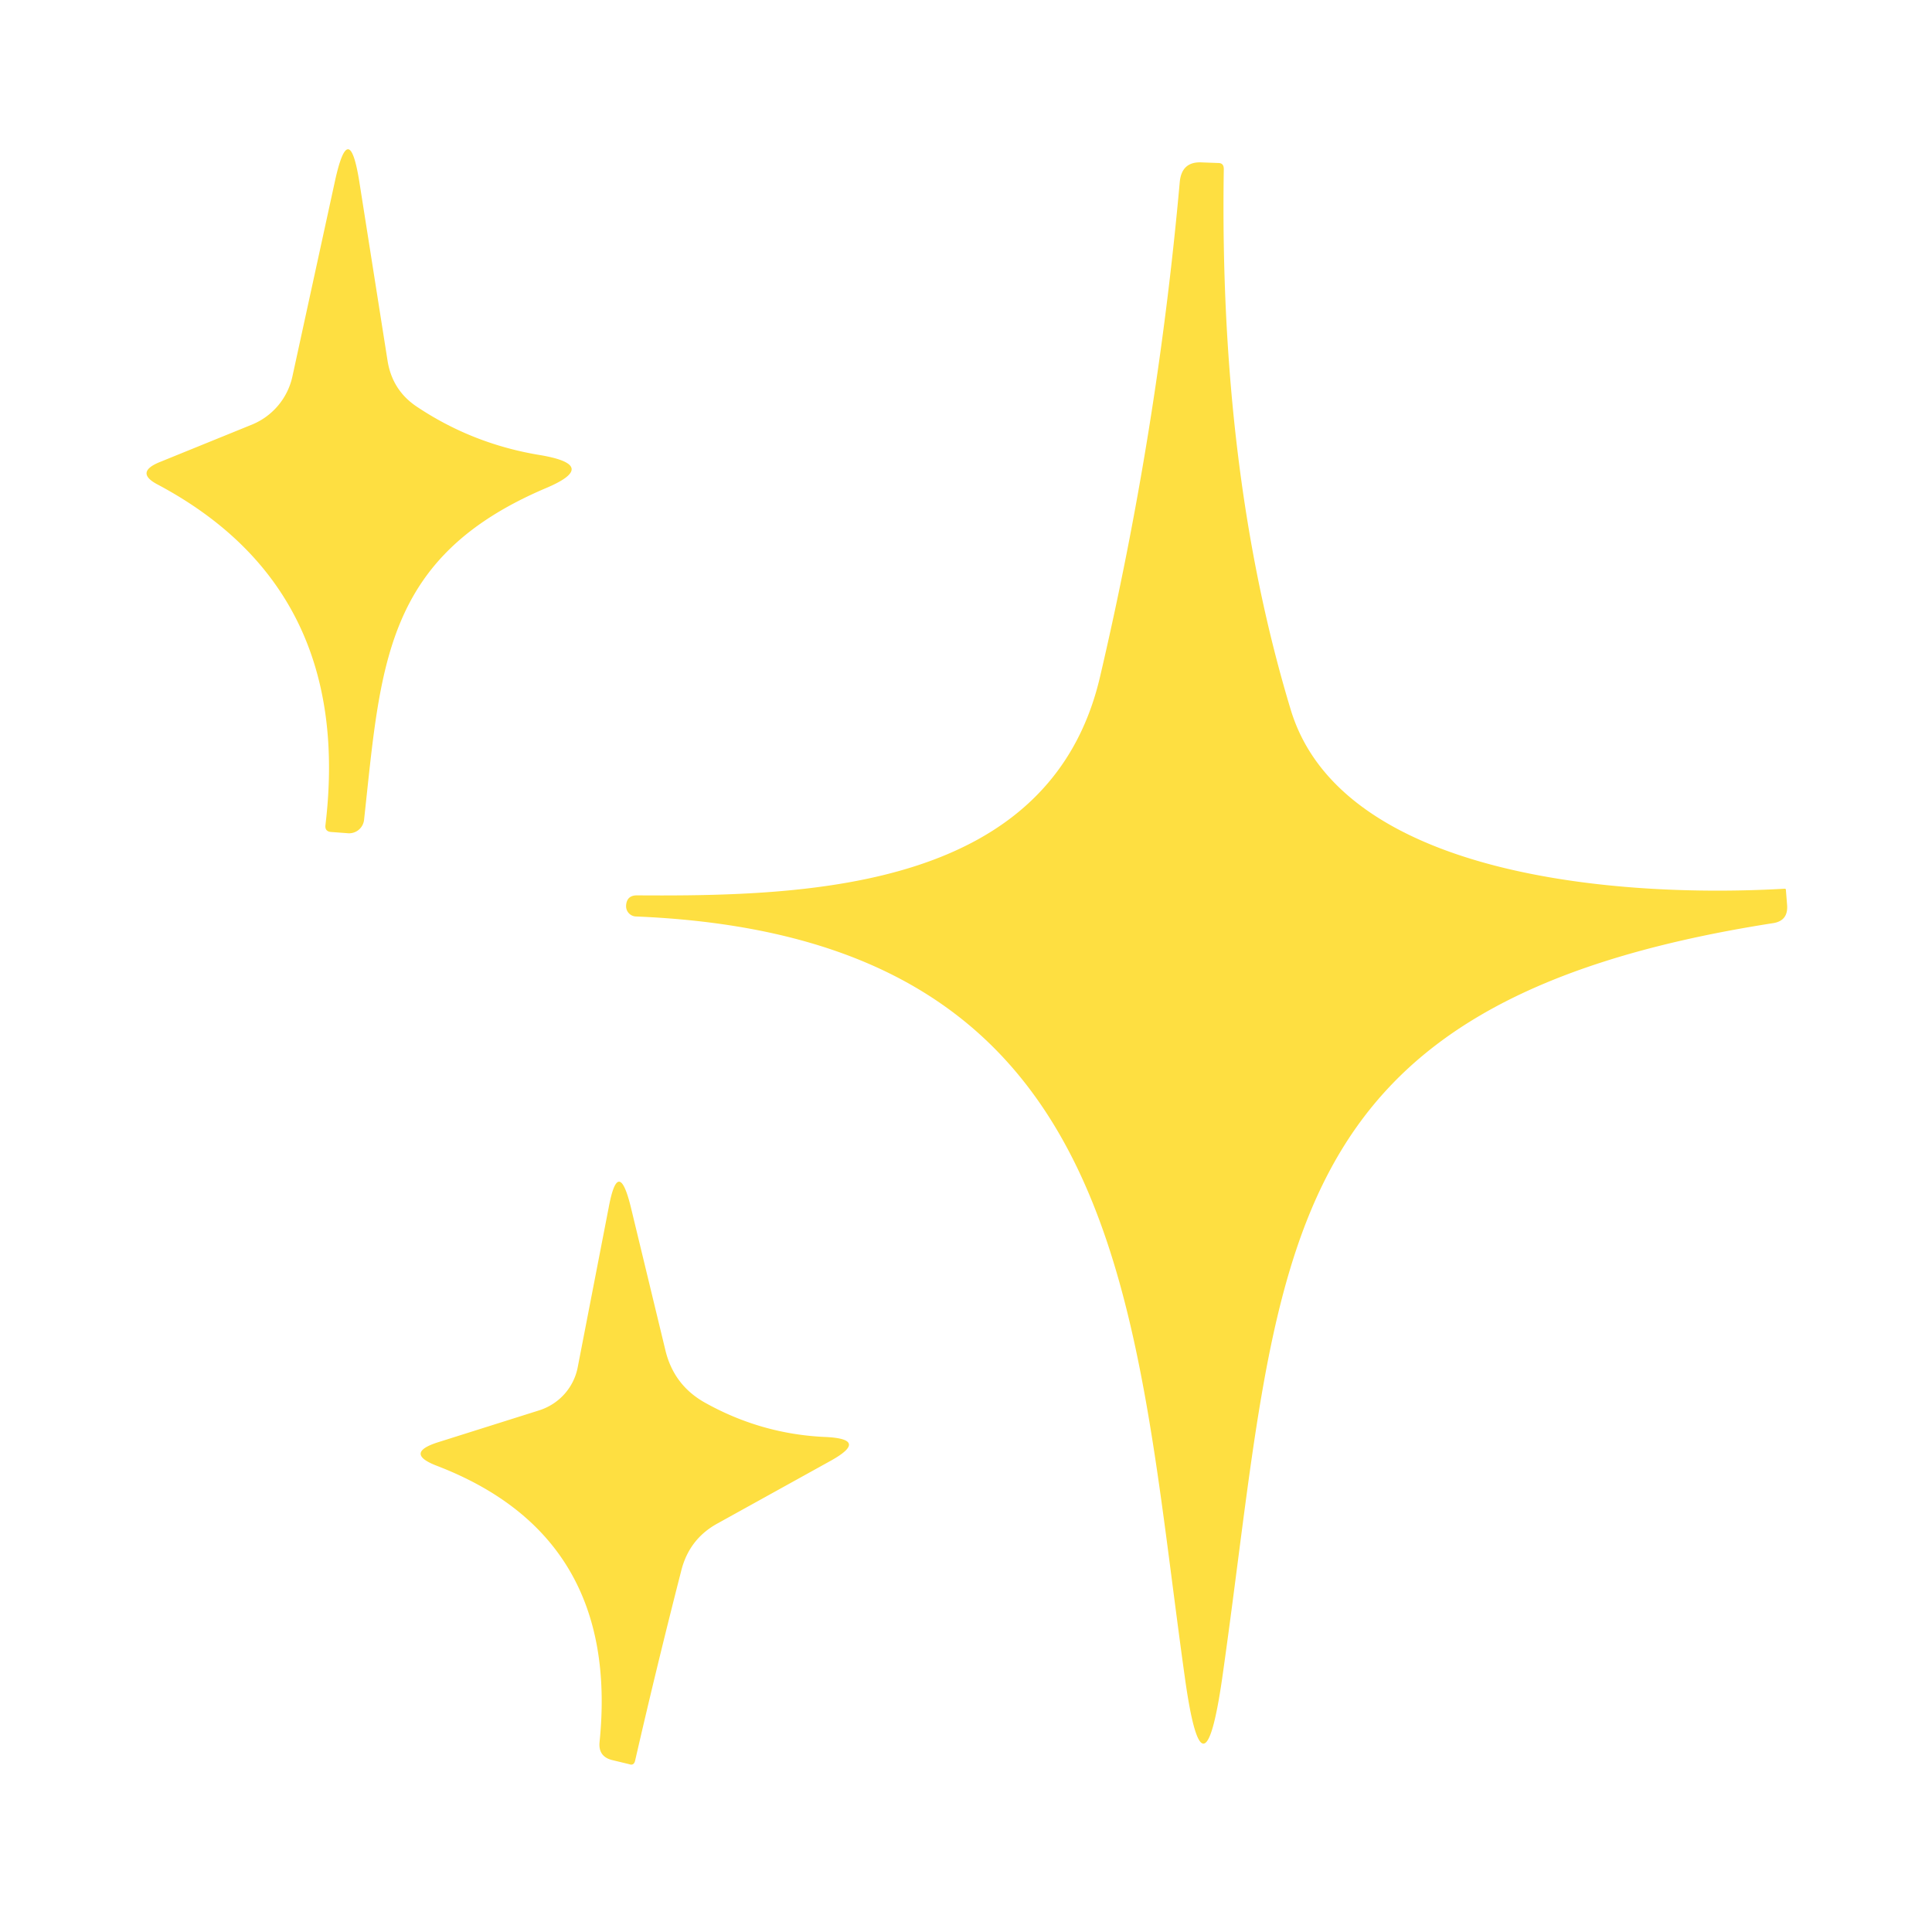 <?xml version="1.0" encoding="UTF-8" standalone="no"?>
<!DOCTYPE svg PUBLIC "-//W3C//DTD SVG 1.1//EN" "http://www.w3.org/Graphics/SVG/1.1/DTD/svg11.dtd">
<svg xmlns="http://www.w3.org/2000/svg" version="1.1" viewBox="0.00 0.00 32.00 32.00">
<path fill="#fedf41" d="
  M 4.84 6.25
  L 5.55 2.99
  Q 5.78 1.95 5.95 3.00
  L 6.42 5.98
  Q 6.50 6.47 6.91 6.74
  Q 7.84 7.36 8.96 7.54
  Q 9.94 7.71 9.03 8.09
  C 6.36 9.23 6.31 11.02 6.03 13.58
  A 0.25 0.25 0.0 0 1 5.75 13.80
  L 5.48 13.78
  Q 5.38 13.77 5.39 13.67
  Q 5.86 9.76 2.62 8.03
  Q 2.23 7.83 2.63 7.66
  L 4.18 7.03
  A 1.12 1.12 0.0 0 0 4.84 6.25
  Z"
/>
<path fill="#fedf41" d="
  M 19.63 27.82
  C 18.76 21.64 18.72 15.52 10.54 15.18
  A 0.17 0.17 0.0 0 1 10.37 15.01
  L 10.37 15.00
  Q 10.38 14.83 10.55 14.83
  C 13.45 14.85 17.40 14.72 18.22 11.21
  Q 19.17 7.15 19.54 3.02
  Q 19.57 2.67 19.91 2.69
  L 20.18 2.70
  Q 20.27 2.70 20.27 2.80
  Q 20.19 7.83 21.38 11.76
  C 22.22 14.52 26.80 14.88 29.56 14.72
  Q 29.58 14.72 29.58 14.74
  L 29.60 14.99
  Q 29.62 15.25 29.37 15.29
  C 20.90 16.61 21.24 20.83 20.24 27.82
  Q 19.93 29.94 19.63 27.82
  Z"
/>
<path fill="#fedf41" d="
  M 9.57 22.64
  L 10.08 20.01
  Q 10.24 19.14 10.45 20.00
  L 11.02 22.36
  Q 11.16 22.95 11.69 23.24
  Q 12.61 23.75 13.65 23.80
  Q 14.42 23.83 13.75 24.20
  L 11.89 25.23
  Q 11.41 25.49 11.28 26.03
  Q 10.88 27.59 10.52 29.16
  Q 10.50 29.25 10.42 29.22
  L 10.13 29.15
  Q 9.91 29.09 9.93 28.86
  Q 10.28 25.45 7.24 24.28
  Q 6.69 24.07 7.25 23.89
  L 8.93 23.36
  A 0.94 0.93 -3.8 0 0 9.57 22.64
  Z"
/>
</svg>
